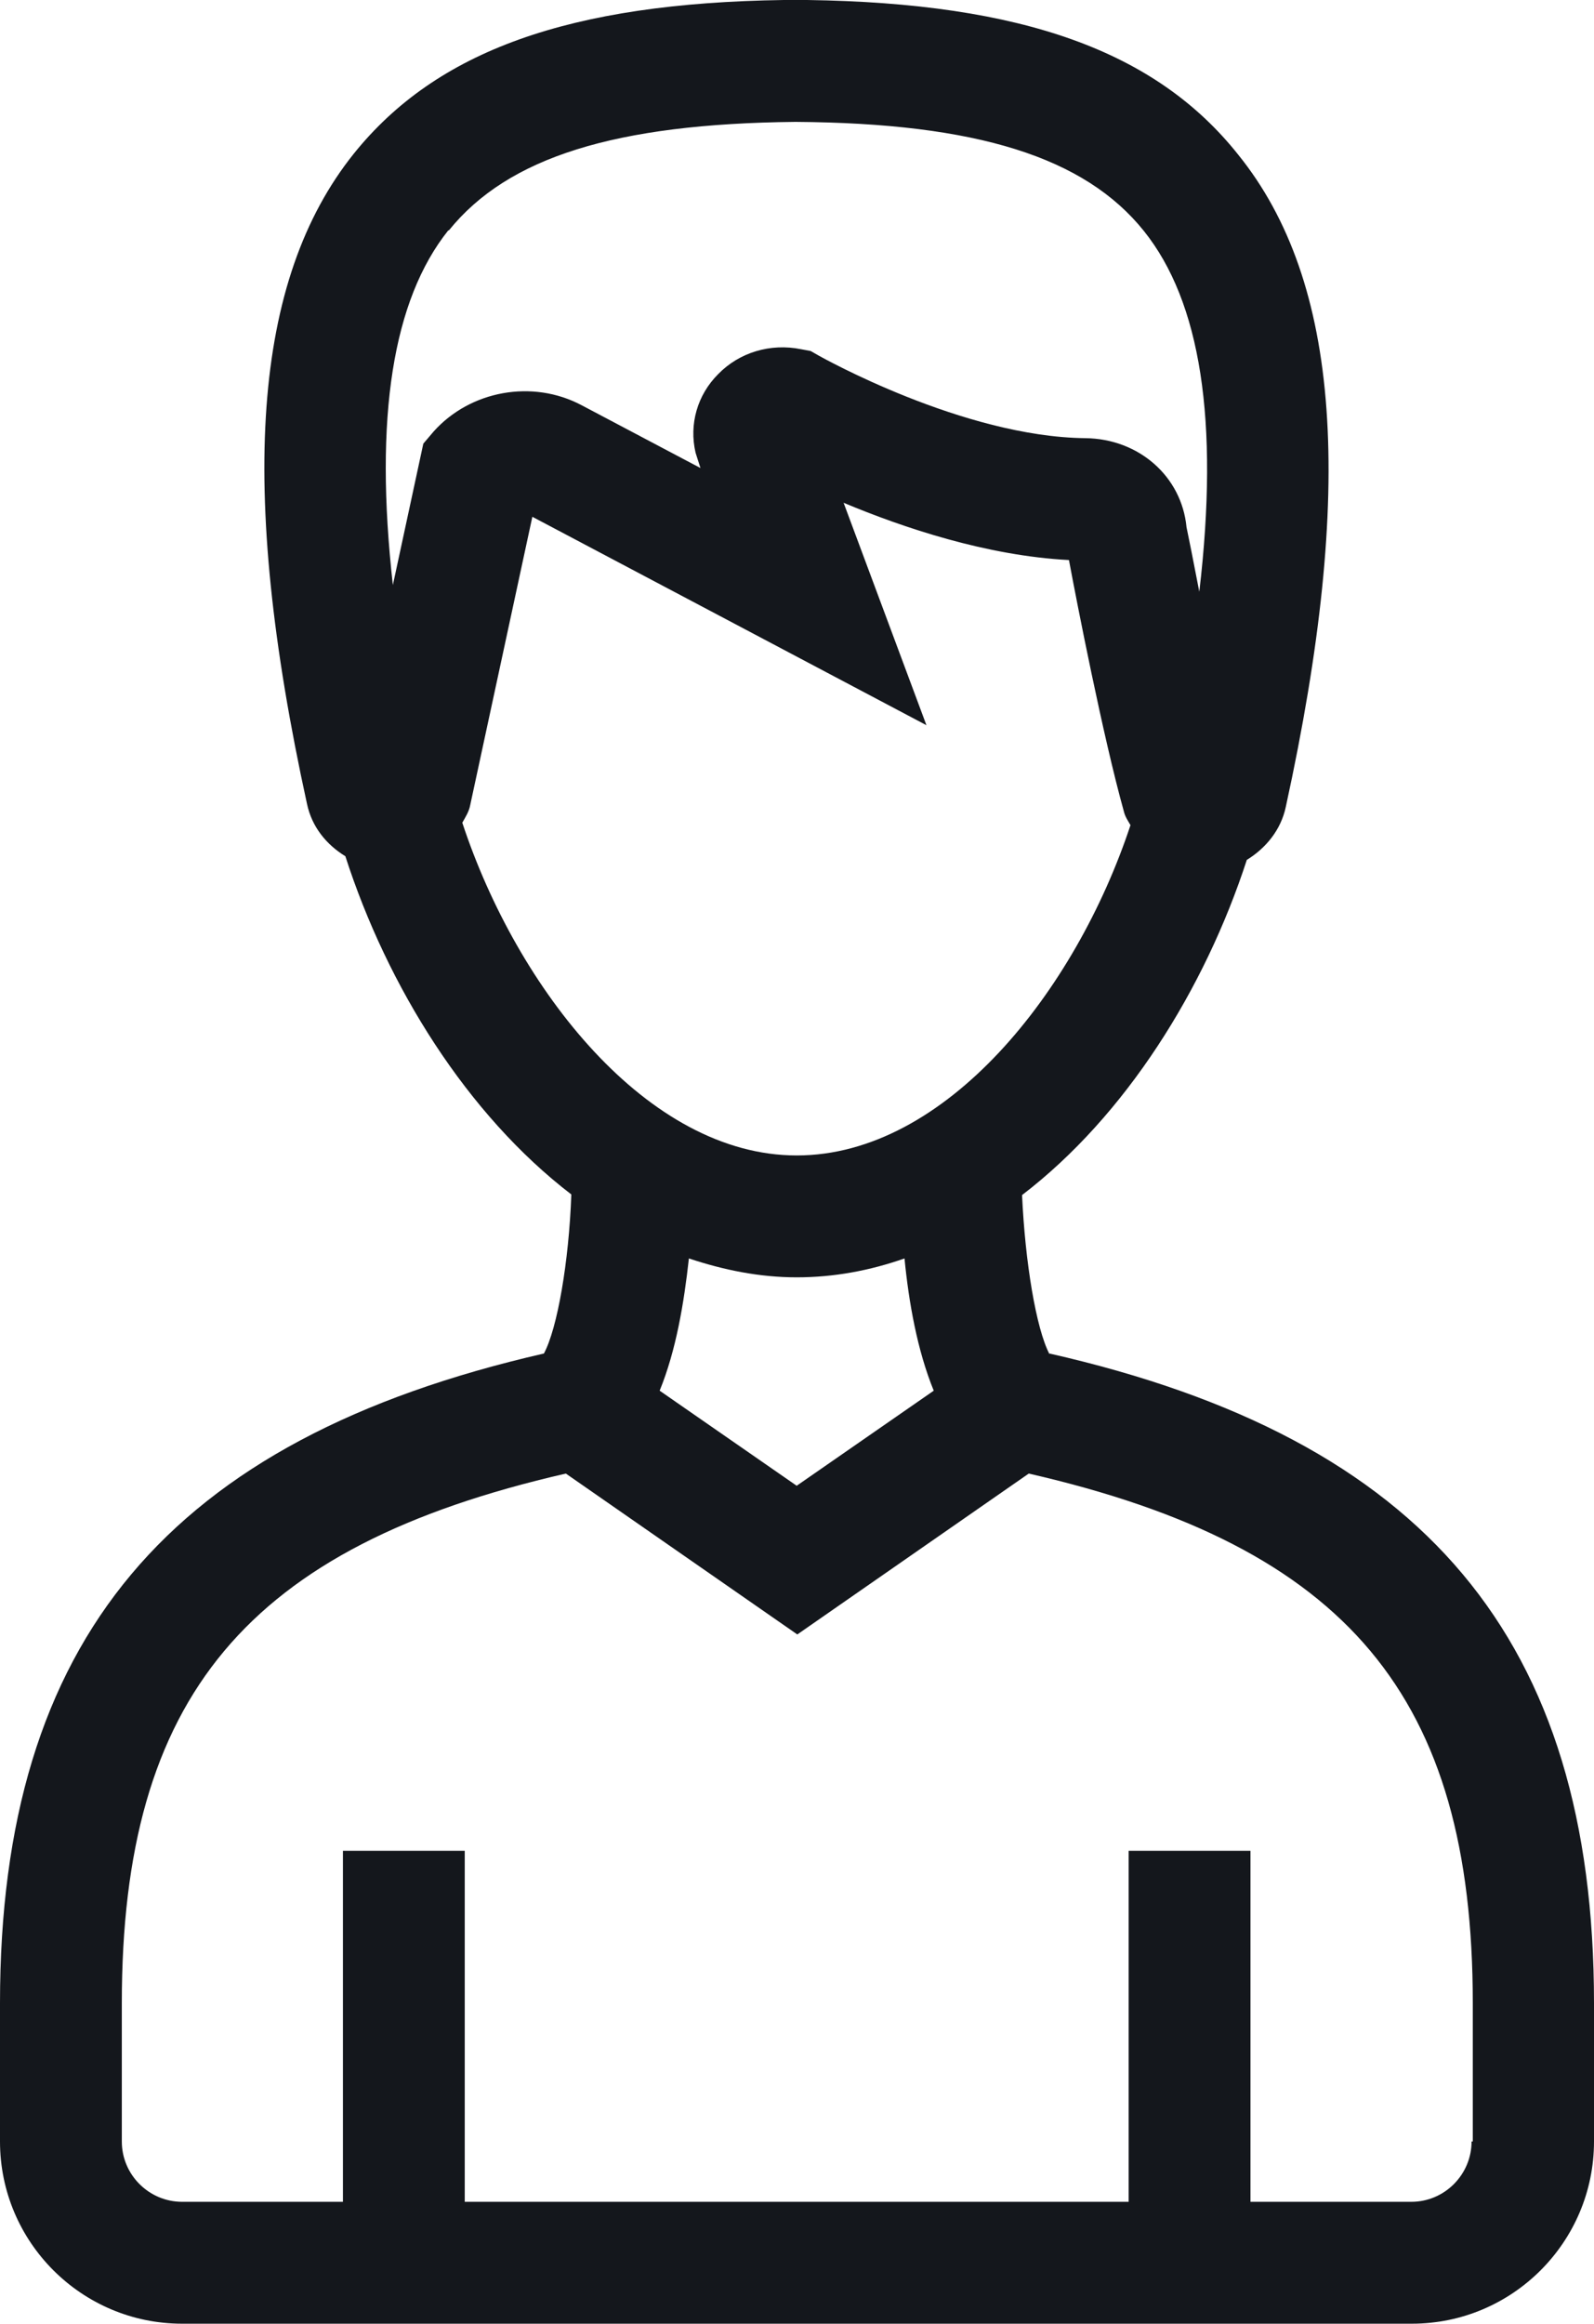 <?xml version="1.0" encoding="UTF-8"?><svg id="Layer_1" xmlns="http://www.w3.org/2000/svg" viewBox="0 0 26.17 38.13"><defs><style>.cls-1{fill:#14171c;}</style></defs><path class="cls-1" d="M17.23,22.22c-.22-.42-.4-1.51-.45-2.61,1.7-1.3,3-3.38,3.69-5.5,.31-.19,.56-.49,.64-.87,1.14-5.22,.9-8.62-.78-10.7C18.98,.84,16.79,.05,13.25,0h-.38c-3.52,.05-5.7,.83-7.06,2.52-1.66,2.07-1.91,5.46-.77,10.67,.08,.38,.32,.67,.63,.86,.69,2.14,2,4.24,3.71,5.55-.04,1.11-.23,2.2-.45,2.61C2.77,23.62,0,26.91,0,32.87v2.27C0,36.79,1.34,38.13,2.99,38.13H23.18c1.65,0,2.99-1.34,2.99-2.99v-2.27c0-5.96-2.77-9.26-8.94-10.66ZM7.37,3.78c.97-1.2,2.73-1.75,5.69-1.78,2.98,.02,4.75,.58,5.72,1.79,.93,1.16,1.24,3.11,.91,5.92-.1-.52-.18-.92-.21-1.06-.08-.83-.78-1.45-1.66-1.46-2.01-.02-4.35-1.34-4.37-1.35l-.14-.08-.16-.03c-.5-.1-1.01,.05-1.36,.41-.34,.34-.48,.82-.37,1.29l.08,.25-1.95-1.03c-.81-.43-1.83-.24-2.43,.43l-.17,.2-.5,2.32c-.31-2.76,0-4.68,.91-5.82Zm.22,9.72c.05-.09,.11-.18,.13-.29l1.02-4.73,6.47,3.42-1.36-3.65c.98,.41,2.35,.87,3.7,.94,.13,.7,.56,2.9,.9,4.12,.02,.09,.07,.16,.11,.23-.9,2.72-3.03,5.42-5.48,5.42s-4.59-2.73-5.49-5.46Zm5.49,7.46c.61,0,1.2-.11,1.77-.31,.07,.72,.21,1.51,.48,2.17l-2.25,1.56-2.25-1.56c.27-.66,.4-1.44,.48-2.17,.57,.19,1.16,.31,1.77,.31Zm11.08,14.18c0,.54-.44,.99-.99,.99h-2.64v-5.76h-2v5.76H7.63v-5.76h-2v5.76H2.99c-.54,0-.99-.44-.99-.99v-2.27c0-5.02,2.05-7.49,7.29-8.69l3.8,2.64,3.8-2.64c5.24,1.2,7.29,3.67,7.29,8.69v2.27Z"/></svg>